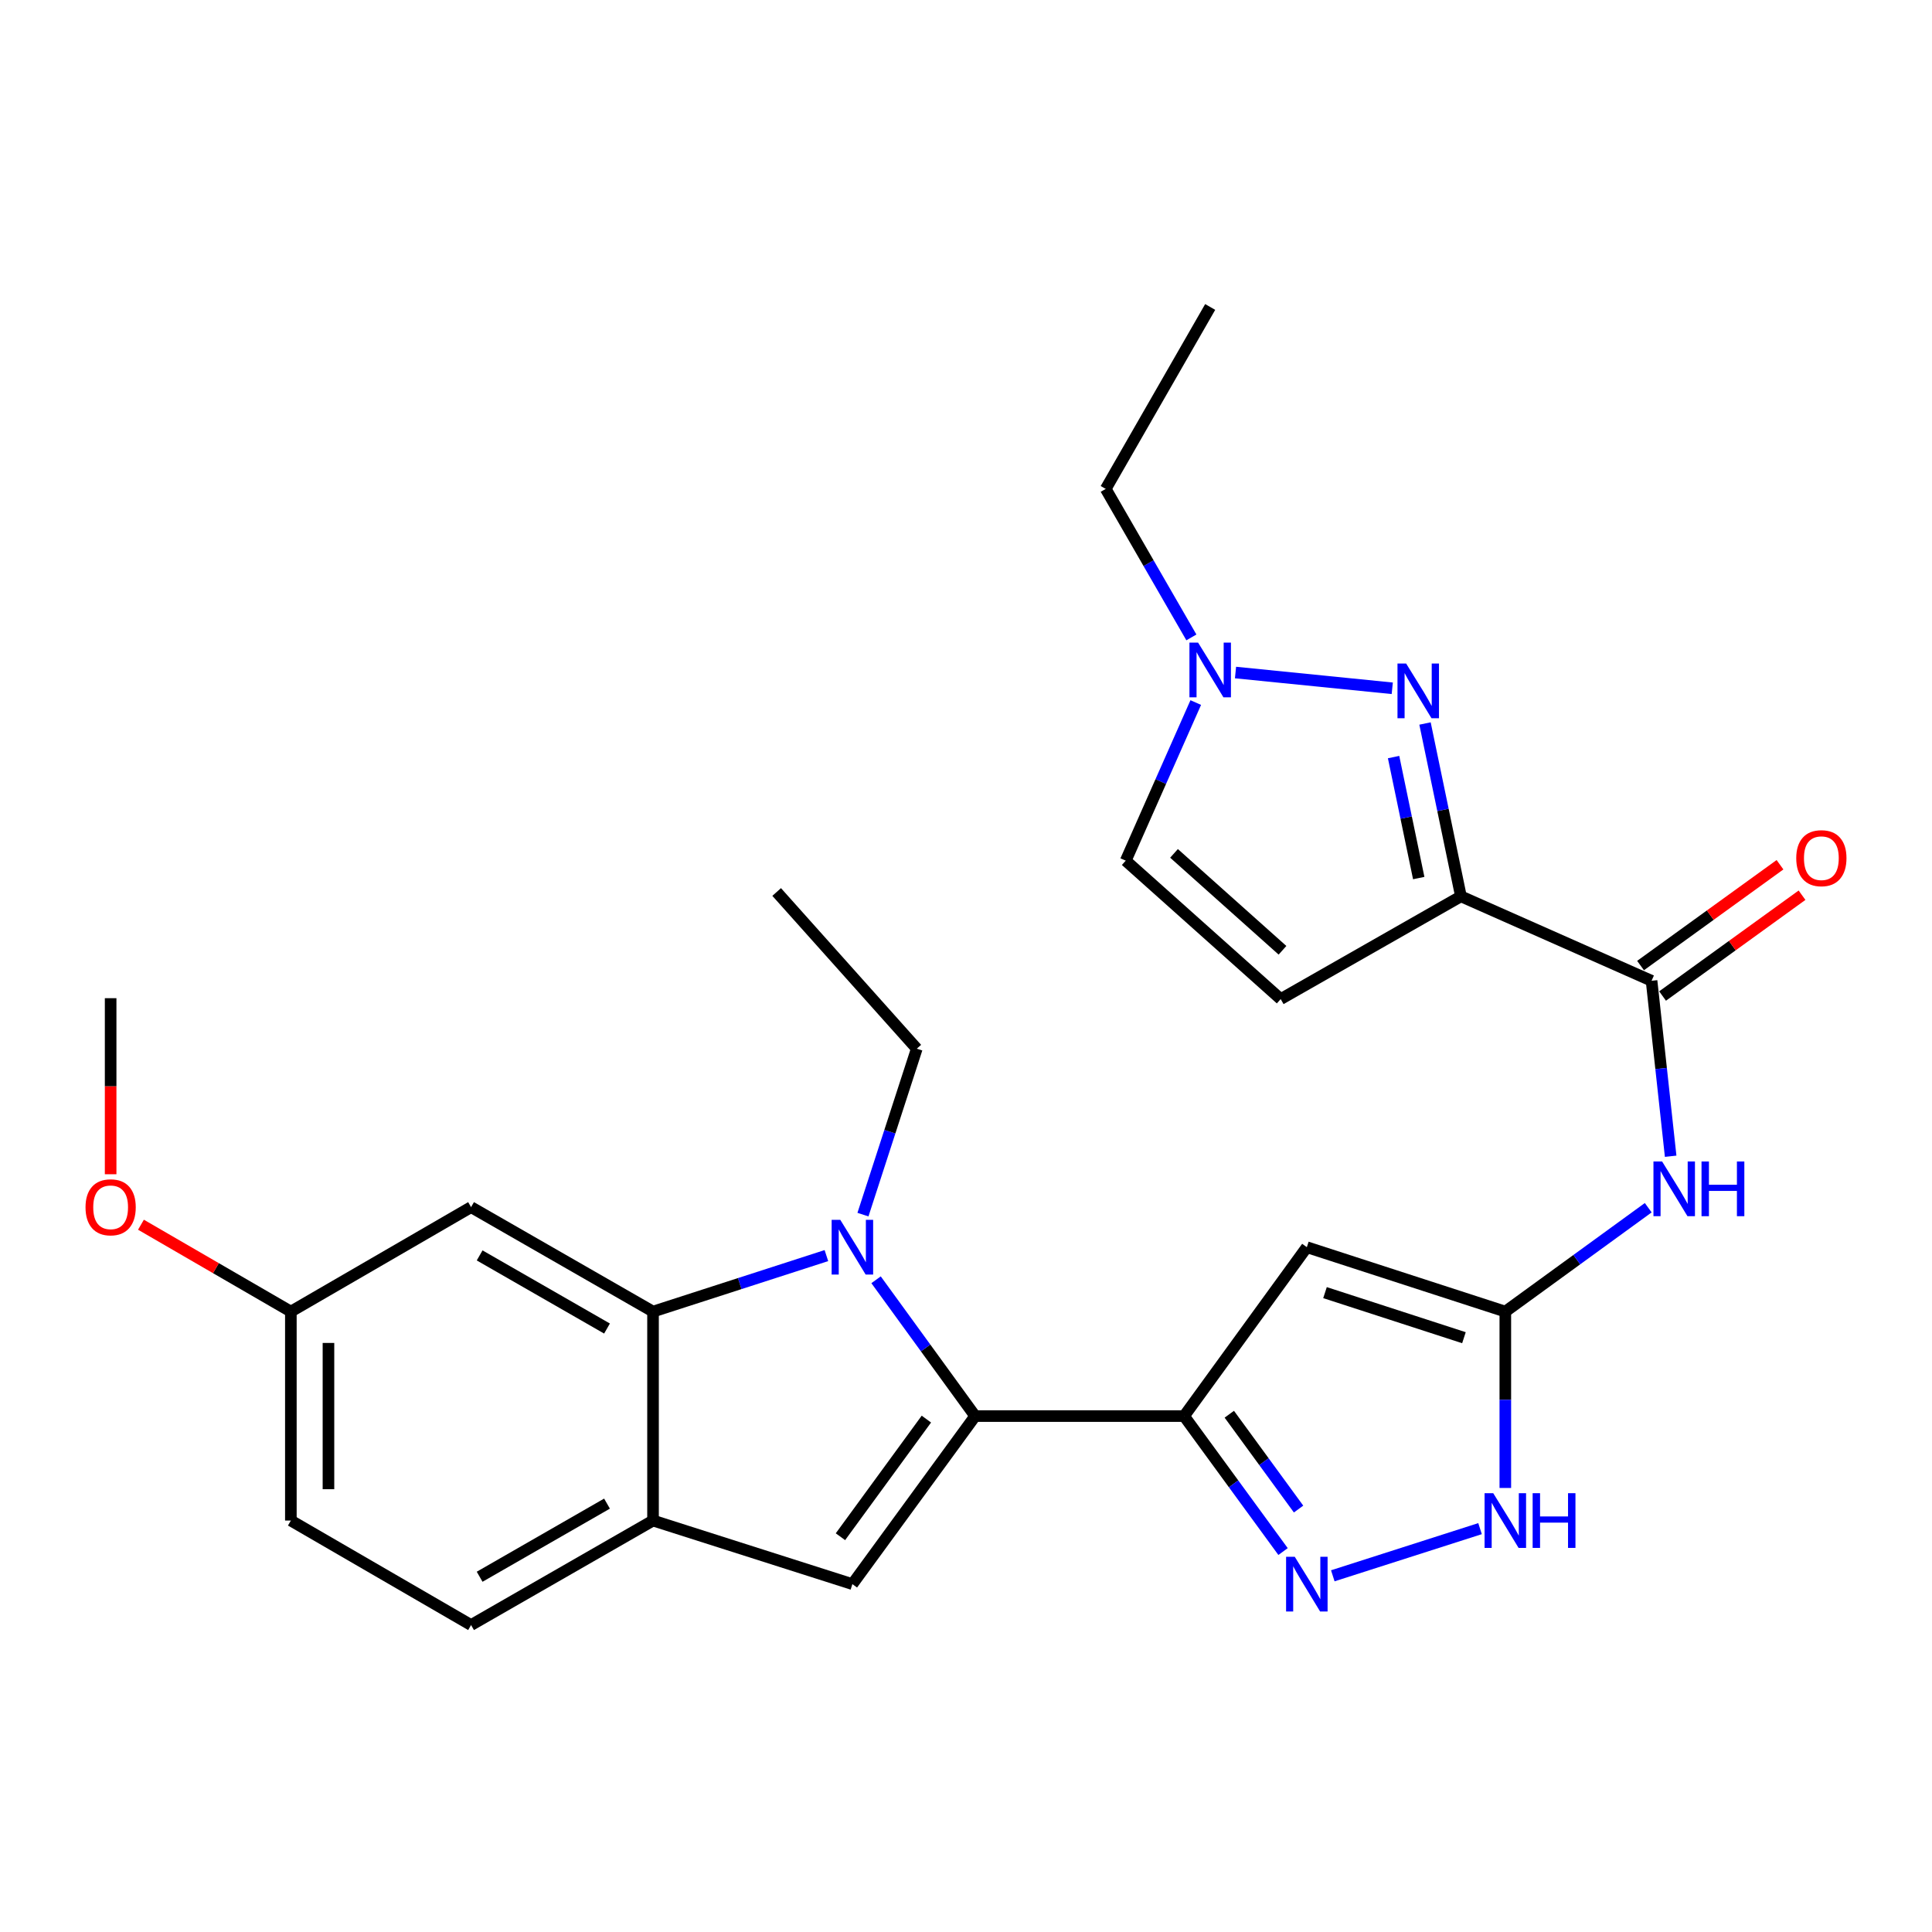 <?xml version='1.0' encoding='iso-8859-1'?>
<svg version='1.1' baseProfile='full'
              xmlns='http://www.w3.org/2000/svg'
                      xmlns:rdkit='http://www.rdkit.org/xml'
                      xmlns:xlink='http://www.w3.org/1999/xlink'
                  xml:space='preserve'
width='1000px' height='1000px' viewBox='0 0 1000 1000'>
<!-- END OF HEADER -->
<rect style='opacity:1.0;fill:#FFFFFF;stroke:none' width='1000' height='1000' x='0' y='0'> </rect>
<path class='bond-0' d='M 504.736,732.963 L 479.093,697.687' style='fill:none;fill-rule:evenodd;stroke:#000000;stroke-width:6px;stroke-linecap:butt;stroke-linejoin:miter;stroke-opacity:1' />
<path class='bond-0' d='M 479.093,697.687 L 453.451,662.411' style='fill:none;fill-rule:evenodd;stroke:#0000FF;stroke-width:6px;stroke-linecap:butt;stroke-linejoin:miter;stroke-opacity:1' />
<path class='bond-1' d='M 504.736,732.963 L 612.887,732.963' style='fill:none;fill-rule:evenodd;stroke:#000000;stroke-width:6px;stroke-linecap:butt;stroke-linejoin:miter;stroke-opacity:1' />
<path class='bond-7' d='M 504.736,732.963 L 441.194,819.934' style='fill:none;fill-rule:evenodd;stroke:#000000;stroke-width:6px;stroke-linecap:butt;stroke-linejoin:miter;stroke-opacity:1' />
<path class='bond-7' d='M 479.49,734.528 L 435.011,795.407' style='fill:none;fill-rule:evenodd;stroke:#000000;stroke-width:6px;stroke-linecap:butt;stroke-linejoin:miter;stroke-opacity:1' />
<path class='bond-5' d='M 427.743,649.894 L 382.875,664.388' style='fill:none;fill-rule:evenodd;stroke:#0000FF;stroke-width:6px;stroke-linecap:butt;stroke-linejoin:miter;stroke-opacity:1' />
<path class='bond-5' d='M 382.875,664.388 L 338.006,678.882' style='fill:none;fill-rule:evenodd;stroke:#000000;stroke-width:6px;stroke-linecap:butt;stroke-linejoin:miter;stroke-opacity:1' />
<path class='bond-20' d='M 446.664,628.689 L 460.596,585.747' style='fill:none;fill-rule:evenodd;stroke:#0000FF;stroke-width:6px;stroke-linecap:butt;stroke-linejoin:miter;stroke-opacity:1' />
<path class='bond-20' d='M 460.596,585.747 L 474.527,542.804' style='fill:none;fill-rule:evenodd;stroke:#000000;stroke-width:6px;stroke-linecap:butt;stroke-linejoin:miter;stroke-opacity:1' />
<path class='bond-4' d='M 612.887,732.963 L 676.417,645.549' style='fill:none;fill-rule:evenodd;stroke:#000000;stroke-width:6px;stroke-linecap:butt;stroke-linejoin:miter;stroke-opacity:1' />
<path class='bond-6' d='M 612.887,732.963 L 638.497,768.022' style='fill:none;fill-rule:evenodd;stroke:#000000;stroke-width:6px;stroke-linecap:butt;stroke-linejoin:miter;stroke-opacity:1' />
<path class='bond-6' d='M 638.497,768.022 L 664.107,803.081' style='fill:none;fill-rule:evenodd;stroke:#0000FF;stroke-width:6px;stroke-linecap:butt;stroke-linejoin:miter;stroke-opacity:1' />
<path class='bond-6' d='M 636.285,732.001 L 654.212,756.543' style='fill:none;fill-rule:evenodd;stroke:#000000;stroke-width:6px;stroke-linecap:butt;stroke-linejoin:miter;stroke-opacity:1' />
<path class='bond-6' d='M 654.212,756.543 L 672.139,781.084' style='fill:none;fill-rule:evenodd;stroke:#0000FF;stroke-width:6px;stroke-linecap:butt;stroke-linejoin:miter;stroke-opacity:1' />
<path class='bond-2' d='M 756.176,463.942 L 854.845,507.655' style='fill:none;fill-rule:evenodd;stroke:#000000;stroke-width:6px;stroke-linecap:butt;stroke-linejoin:miter;stroke-opacity:1' />
<path class='bond-3' d='M 756.176,463.942 L 746.88,419.213' style='fill:none;fill-rule:evenodd;stroke:#000000;stroke-width:6px;stroke-linecap:butt;stroke-linejoin:miter;stroke-opacity:1' />
<path class='bond-3' d='M 746.88,419.213 L 737.584,374.483' style='fill:none;fill-rule:evenodd;stroke:#0000FF;stroke-width:6px;stroke-linecap:butt;stroke-linejoin:miter;stroke-opacity:1' />
<path class='bond-3' d='M 734.333,454.484 L 727.826,423.173' style='fill:none;fill-rule:evenodd;stroke:#000000;stroke-width:6px;stroke-linecap:butt;stroke-linejoin:miter;stroke-opacity:1' />
<path class='bond-3' d='M 727.826,423.173 L 721.319,391.862' style='fill:none;fill-rule:evenodd;stroke:#0000FF;stroke-width:6px;stroke-linecap:butt;stroke-linejoin:miter;stroke-opacity:1' />
<path class='bond-13' d='M 756.176,463.942 L 662.881,517.126' style='fill:none;fill-rule:evenodd;stroke:#000000;stroke-width:6px;stroke-linecap:butt;stroke-linejoin:miter;stroke-opacity:1' />
<path class='bond-14' d='M 720.631,356.256 L 639.499,348.102' style='fill:none;fill-rule:evenodd;stroke:#0000FF;stroke-width:6px;stroke-linecap:butt;stroke-linejoin:miter;stroke-opacity:1' />
<path class='bond-8' d='M 676.417,645.549 L 779.152,678.882' style='fill:none;fill-rule:evenodd;stroke:#000000;stroke-width:6px;stroke-linecap:butt;stroke-linejoin:miter;stroke-opacity:1' />
<path class='bond-8' d='M 685.821,669.061 L 757.735,692.394' style='fill:none;fill-rule:evenodd;stroke:#000000;stroke-width:6px;stroke-linecap:butt;stroke-linejoin:miter;stroke-opacity:1' />
<path class='bond-16' d='M 338.006,678.882 L 243.824,624.812' style='fill:none;fill-rule:evenodd;stroke:#000000;stroke-width:6px;stroke-linecap:butt;stroke-linejoin:miter;stroke-opacity:1' />
<path class='bond-16' d='M 314.189,687.65 L 248.261,649.8' style='fill:none;fill-rule:evenodd;stroke:#000000;stroke-width:6px;stroke-linecap:butt;stroke-linejoin:miter;stroke-opacity:1' />
<path class='bond-27' d='M 338.006,678.882 L 338.006,787.033' style='fill:none;fill-rule:evenodd;stroke:#000000;stroke-width:6px;stroke-linecap:butt;stroke-linejoin:miter;stroke-opacity:1' />
<path class='bond-12' d='M 689.854,815.631 L 766.067,791.224' style='fill:none;fill-rule:evenodd;stroke:#0000FF;stroke-width:6px;stroke-linecap:butt;stroke-linejoin:miter;stroke-opacity:1' />
<path class='bond-11' d='M 441.194,819.934 L 338.006,787.033' style='fill:none;fill-rule:evenodd;stroke:#000000;stroke-width:6px;stroke-linecap:butt;stroke-linejoin:miter;stroke-opacity:1' />
<path class='bond-10' d='M 779.152,678.882 L 816.138,651.997' style='fill:none;fill-rule:evenodd;stroke:#000000;stroke-width:6px;stroke-linecap:butt;stroke-linejoin:miter;stroke-opacity:1' />
<path class='bond-10' d='M 816.138,651.997 L 853.124,625.112' style='fill:none;fill-rule:evenodd;stroke:#0000FF;stroke-width:6px;stroke-linecap:butt;stroke-linejoin:miter;stroke-opacity:1' />
<path class='bond-28' d='M 779.152,678.882 L 779.152,724.526' style='fill:none;fill-rule:evenodd;stroke:#000000;stroke-width:6px;stroke-linecap:butt;stroke-linejoin:miter;stroke-opacity:1' />
<path class='bond-28' d='M 779.152,724.526 L 779.152,770.17' style='fill:none;fill-rule:evenodd;stroke:#0000FF;stroke-width:6px;stroke-linecap:butt;stroke-linejoin:miter;stroke-opacity:1' />
<path class='bond-9' d='M 854.845,507.655 L 859.788,553.064' style='fill:none;fill-rule:evenodd;stroke:#000000;stroke-width:6px;stroke-linecap:butt;stroke-linejoin:miter;stroke-opacity:1' />
<path class='bond-9' d='M 859.788,553.064 L 864.73,598.473' style='fill:none;fill-rule:evenodd;stroke:#0000FF;stroke-width:6px;stroke-linecap:butt;stroke-linejoin:miter;stroke-opacity:1' />
<path class='bond-17' d='M 860.546,515.54 L 896.636,489.449' style='fill:none;fill-rule:evenodd;stroke:#000000;stroke-width:6px;stroke-linecap:butt;stroke-linejoin:miter;stroke-opacity:1' />
<path class='bond-17' d='M 896.636,489.449 L 932.725,463.358' style='fill:none;fill-rule:evenodd;stroke:#FF0000;stroke-width:6px;stroke-linecap:butt;stroke-linejoin:miter;stroke-opacity:1' />
<path class='bond-17' d='M 849.144,499.769 L 885.233,473.678' style='fill:none;fill-rule:evenodd;stroke:#000000;stroke-width:6px;stroke-linecap:butt;stroke-linejoin:miter;stroke-opacity:1' />
<path class='bond-17' d='M 885.233,473.678 L 921.323,447.587' style='fill:none;fill-rule:evenodd;stroke:#FF0000;stroke-width:6px;stroke-linecap:butt;stroke-linejoin:miter;stroke-opacity:1' />
<path class='bond-18' d='M 338.006,787.033 L 243.824,841.114' style='fill:none;fill-rule:evenodd;stroke:#000000;stroke-width:6px;stroke-linecap:butt;stroke-linejoin:miter;stroke-opacity:1' />
<path class='bond-18' d='M 314.188,778.269 L 248.26,816.125' style='fill:none;fill-rule:evenodd;stroke:#000000;stroke-width:6px;stroke-linecap:butt;stroke-linejoin:miter;stroke-opacity:1' />
<path class='bond-15' d='M 662.881,517.126 L 582.678,445.476' style='fill:none;fill-rule:evenodd;stroke:#000000;stroke-width:6px;stroke-linecap:butt;stroke-linejoin:miter;stroke-opacity:1' />
<path class='bond-15' d='M 663.816,491.865 L 607.674,441.71' style='fill:none;fill-rule:evenodd;stroke:#000000;stroke-width:6px;stroke-linecap:butt;stroke-linejoin:miter;stroke-opacity:1' />
<path class='bond-22' d='M 616.661,329.92 L 594.491,291.488' style='fill:none;fill-rule:evenodd;stroke:#0000FF;stroke-width:6px;stroke-linecap:butt;stroke-linejoin:miter;stroke-opacity:1' />
<path class='bond-22' d='M 594.491,291.488 L 572.321,253.057' style='fill:none;fill-rule:evenodd;stroke:#000000;stroke-width:6px;stroke-linecap:butt;stroke-linejoin:miter;stroke-opacity:1' />
<path class='bond-30' d='M 618.924,363.644 L 600.801,404.56' style='fill:none;fill-rule:evenodd;stroke:#0000FF;stroke-width:6px;stroke-linecap:butt;stroke-linejoin:miter;stroke-opacity:1' />
<path class='bond-30' d='M 600.801,404.56 L 582.678,445.476' style='fill:none;fill-rule:evenodd;stroke:#000000;stroke-width:6px;stroke-linecap:butt;stroke-linejoin:miter;stroke-opacity:1' />
<path class='bond-19' d='M 243.824,624.812 L 150.55,678.882' style='fill:none;fill-rule:evenodd;stroke:#000000;stroke-width:6px;stroke-linecap:butt;stroke-linejoin:miter;stroke-opacity:1' />
<path class='bond-21' d='M 243.824,841.114 L 150.55,787.033' style='fill:none;fill-rule:evenodd;stroke:#000000;stroke-width:6px;stroke-linecap:butt;stroke-linejoin:miter;stroke-opacity:1' />
<path class='bond-23' d='M 150.55,678.882 L 111.755,656.396' style='fill:none;fill-rule:evenodd;stroke:#000000;stroke-width:6px;stroke-linecap:butt;stroke-linejoin:miter;stroke-opacity:1' />
<path class='bond-23' d='M 111.755,656.396 L 72.96,633.91' style='fill:none;fill-rule:evenodd;stroke:#FF0000;stroke-width:6px;stroke-linecap:butt;stroke-linejoin:miter;stroke-opacity:1' />
<path class='bond-29' d='M 150.55,678.882 L 150.55,787.033' style='fill:none;fill-rule:evenodd;stroke:#000000;stroke-width:6px;stroke-linecap:butt;stroke-linejoin:miter;stroke-opacity:1' />
<path class='bond-29' d='M 170.011,695.105 L 170.011,770.811' style='fill:none;fill-rule:evenodd;stroke:#000000;stroke-width:6px;stroke-linecap:butt;stroke-linejoin:miter;stroke-opacity:1' />
<path class='bond-25' d='M 474.527,542.804 L 402.001,461.694' style='fill:none;fill-rule:evenodd;stroke:#000000;stroke-width:6px;stroke-linecap:butt;stroke-linejoin:miter;stroke-opacity:1' />
<path class='bond-26' d='M 572.321,253.057 L 626.391,158.886' style='fill:none;fill-rule:evenodd;stroke:#000000;stroke-width:6px;stroke-linecap:butt;stroke-linejoin:miter;stroke-opacity:1' />
<path class='bond-24' d='M 57.265,607.788 L 57.265,562.225' style='fill:none;fill-rule:evenodd;stroke:#FF0000;stroke-width:6px;stroke-linecap:butt;stroke-linejoin:miter;stroke-opacity:1' />
<path class='bond-24' d='M 57.265,562.225 L 57.265,516.661' style='fill:none;fill-rule:evenodd;stroke:#000000;stroke-width:6px;stroke-linecap:butt;stroke-linejoin:miter;stroke-opacity:1' />
<path  class='atom-1' d='M 434.934 631.389
L 444.214 646.389
Q 445.134 647.869, 446.614 650.549
Q 448.094 653.229, 448.174 653.389
L 448.174 631.389
L 451.934 631.389
L 451.934 659.709
L 448.054 659.709
L 438.094 643.309
Q 436.934 641.389, 435.694 639.189
Q 434.494 636.989, 434.134 636.309
L 434.134 659.709
L 430.454 659.709
L 430.454 631.389
L 434.934 631.389
' fill='#0000FF'/>
<path  class='atom-4' d='M 727.817 343.448
L 737.097 358.448
Q 738.017 359.928, 739.497 362.608
Q 740.977 365.288, 741.057 365.448
L 741.057 343.448
L 744.817 343.448
L 744.817 371.768
L 740.937 371.768
L 730.977 355.368
Q 729.817 353.448, 728.577 351.248
Q 727.377 349.048, 727.017 348.368
L 727.017 371.768
L 723.337 371.768
L 723.337 343.448
L 727.817 343.448
' fill='#0000FF'/>
<path  class='atom-7' d='M 670.157 805.774
L 679.437 820.774
Q 680.357 822.254, 681.837 824.934
Q 683.317 827.614, 683.397 827.774
L 683.397 805.774
L 687.157 805.774
L 687.157 834.094
L 683.277 834.094
L 673.317 817.694
Q 672.157 815.774, 670.917 813.574
Q 669.717 811.374, 669.357 810.694
L 669.357 834.094
L 665.677 834.094
L 665.677 805.774
L 670.157 805.774
' fill='#0000FF'/>
<path  class='atom-11' d='M 860.305 601.181
L 869.585 616.181
Q 870.505 617.661, 871.985 620.341
Q 873.465 623.021, 873.545 623.181
L 873.545 601.181
L 877.305 601.181
L 877.305 629.501
L 873.425 629.501
L 863.465 613.101
Q 862.305 611.181, 861.065 608.981
Q 859.865 606.781, 859.505 606.101
L 859.505 629.501
L 855.825 629.501
L 855.825 601.181
L 860.305 601.181
' fill='#0000FF'/>
<path  class='atom-11' d='M 880.705 601.181
L 884.545 601.181
L 884.545 613.221
L 899.025 613.221
L 899.025 601.181
L 902.865 601.181
L 902.865 629.501
L 899.025 629.501
L 899.025 616.421
L 884.545 616.421
L 884.545 629.501
L 880.705 629.501
L 880.705 601.181
' fill='#0000FF'/>
<path  class='atom-13' d='M 772.892 772.873
L 782.172 787.873
Q 783.092 789.353, 784.572 792.033
Q 786.052 794.713, 786.132 794.873
L 786.132 772.873
L 789.892 772.873
L 789.892 801.193
L 786.012 801.193
L 776.052 784.793
Q 774.892 782.873, 773.652 780.673
Q 772.452 778.473, 772.092 777.793
L 772.092 801.193
L 768.412 801.193
L 768.412 772.873
L 772.892 772.873
' fill='#0000FF'/>
<path  class='atom-13' d='M 793.292 772.873
L 797.132 772.873
L 797.132 784.913
L 811.612 784.913
L 811.612 772.873
L 815.452 772.873
L 815.452 801.193
L 811.612 801.193
L 811.612 788.113
L 797.132 788.113
L 797.132 801.193
L 793.292 801.193
L 793.292 772.873
' fill='#0000FF'/>
<path  class='atom-15' d='M 620.131 332.625
L 629.411 347.625
Q 630.331 349.105, 631.811 351.785
Q 633.291 354.465, 633.371 354.625
L 633.371 332.625
L 637.131 332.625
L 637.131 360.945
L 633.251 360.945
L 623.291 344.545
Q 622.131 342.625, 620.891 340.425
Q 619.691 338.225, 619.331 337.545
L 619.331 360.945
L 615.651 360.945
L 615.651 332.625
L 620.131 332.625
' fill='#0000FF'/>
<path  class='atom-18' d='M 929.735 444.193
Q 929.735 437.393, 933.095 433.593
Q 936.455 429.793, 942.735 429.793
Q 949.015 429.793, 952.375 433.593
Q 955.735 437.393, 955.735 444.193
Q 955.735 451.073, 952.335 454.993
Q 948.935 458.873, 942.735 458.873
Q 936.495 458.873, 933.095 454.993
Q 929.735 451.113, 929.735 444.193
M 942.735 455.673
Q 947.055 455.673, 949.375 452.793
Q 951.735 449.873, 951.735 444.193
Q 951.735 438.633, 949.375 435.833
Q 947.055 432.993, 942.735 432.993
Q 938.415 432.993, 936.055 435.793
Q 933.735 438.593, 933.735 444.193
Q 933.735 449.913, 936.055 452.793
Q 938.415 455.673, 942.735 455.673
' fill='#FF0000'/>
<path  class='atom-24' d='M 44.265 624.892
Q 44.265 618.092, 47.625 614.292
Q 50.985 610.492, 57.265 610.492
Q 63.545 610.492, 66.905 614.292
Q 70.265 618.092, 70.265 624.892
Q 70.265 631.772, 66.865 635.692
Q 63.465 639.572, 57.265 639.572
Q 51.025 639.572, 47.625 635.692
Q 44.265 631.812, 44.265 624.892
M 57.265 636.372
Q 61.585 636.372, 63.905 633.492
Q 66.265 630.572, 66.265 624.892
Q 66.265 619.332, 63.905 616.532
Q 61.585 613.692, 57.265 613.692
Q 52.945 613.692, 50.585 616.492
Q 48.265 619.292, 48.265 624.892
Q 48.265 630.612, 50.585 633.492
Q 52.945 636.372, 57.265 636.372
' fill='#FF0000'/>
</svg>
